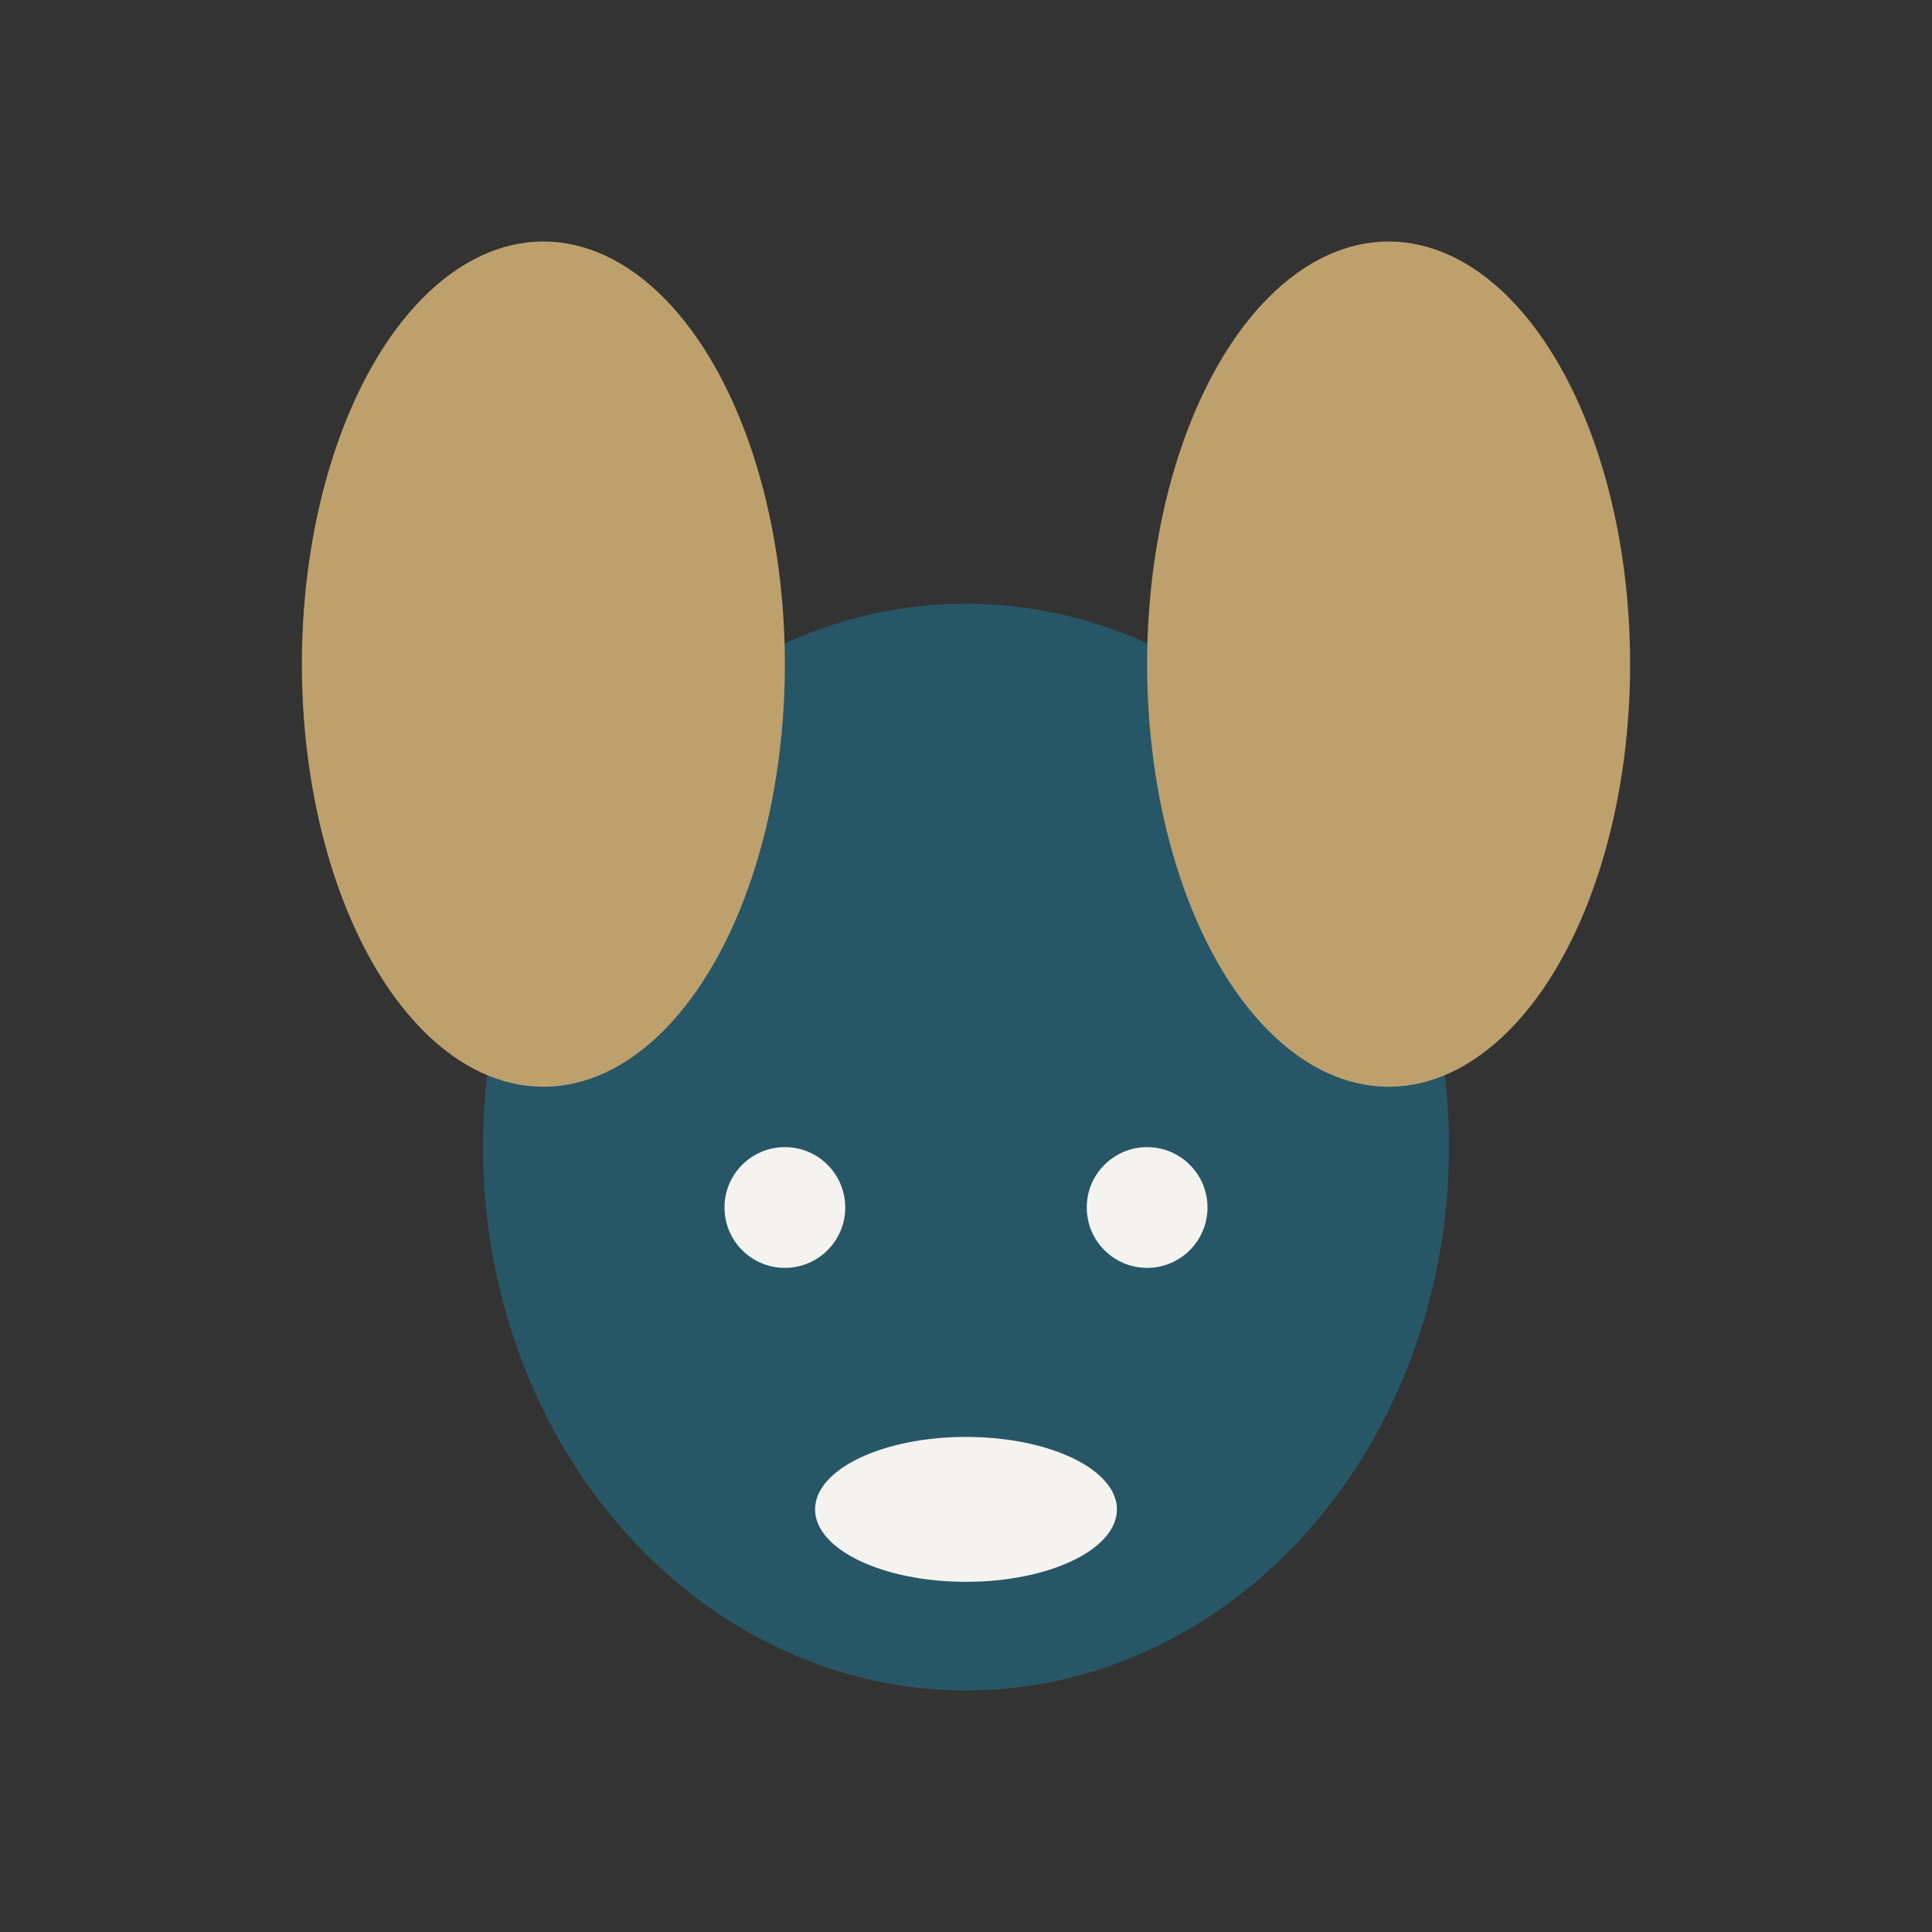 <?xml version="1.0" encoding="UTF-8"?>
<svg xmlns="http://www.w3.org/2000/svg" width="32" height="32" viewBox="0 0 32 32"><rect x="0" y="0" width="32" height="32" fill="#333333" stroke="none"/><ellipse cx="16" cy="19" rx="8" ry="9" fill="#275766"/><ellipse cx="9" cy="11" rx="4" ry="7" fill="#BEA06D"/><ellipse cx="23" cy="11" rx="4" ry="7" fill="#BEA06D"/><circle cx="13" cy="20" r="1" fill="#F5F3F0"/><circle cx="19" cy="20" r="1" fill="#F5F3F0"/><ellipse cx="16" cy="25" rx="2.5" ry="1.2" fill="#F5F3F0"/></svg>
